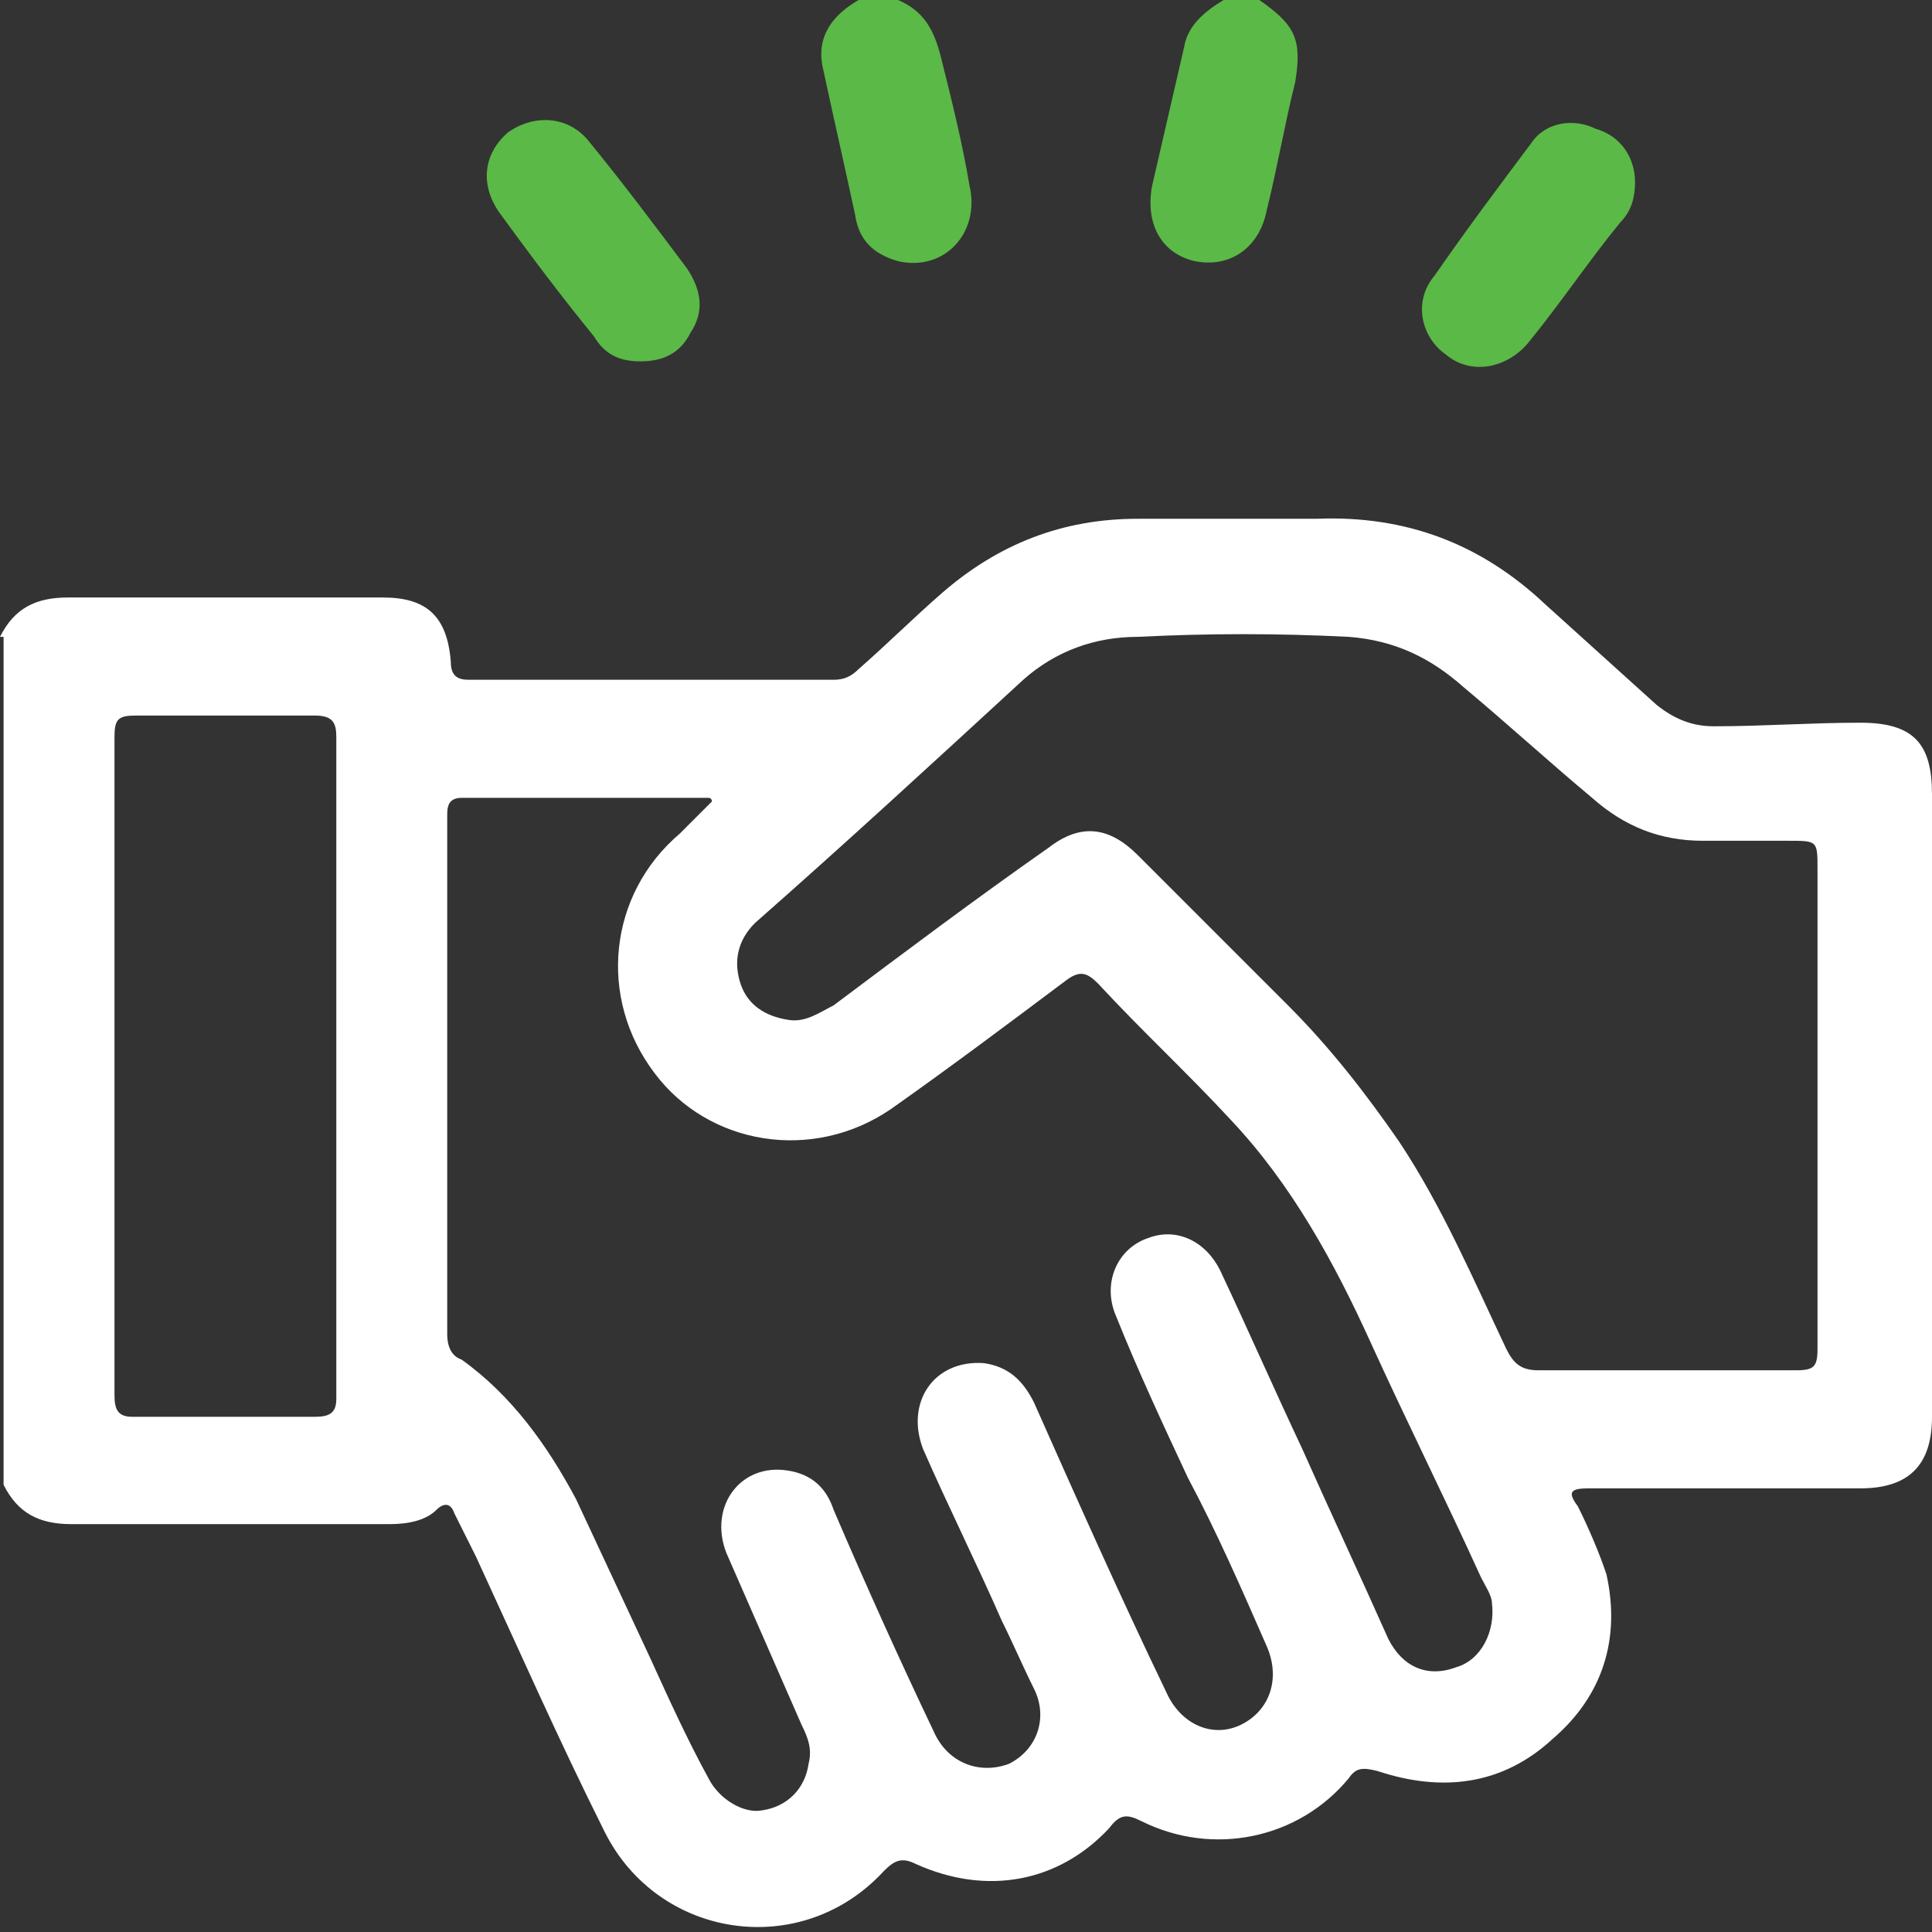 <svg xmlns="http://www.w3.org/2000/svg" xmlns:xlink="http://www.w3.org/1999/xlink" id="Layer_1" x="0px" y="0px" viewBox="0 0 54 54" style="enable-background:new 0 0 54 54;" xml:space="preserve"><rect x="0" y="0" width="54" height="54" fill="#333333" stroke="none"/><style type="text/css">	.st0{clip-path:url(#SVGID_2_);fill:#FFFFFF;}	.st1{clip-path:url(#SVGID_2_);fill:#5BB947;}</style><g>	<defs>		<rect id="SVGID_1_" x="0" y="0" width="54" height="54"></rect>	</defs>	<clipPath id="SVGID_2_">		<use xlink:href="#SVGID_1_" style="overflow:visible;"></use>	</clipPath>	<path class="st0" d="M0,17.8c0.4-0.8,1-1.1,1.9-1.1c2.9,0,5.9,0,8.8,0c1.2,0,1.8,0.5,1.9,1.8c0,0.4,0.2,0.5,0.5,0.5  c3.4,0,6.8,0,10.2,0c0.3,0,0.5-0.1,0.7-0.3c0.8-0.7,1.5-1.4,2.3-2.1c1.6-1.4,3.4-2.1,5.5-2.1c1.7,0,3.3,0,5,0  c2.5-0.1,4.6,0.7,6.4,2.4c1,0.9,2.1,1.9,3.1,2.8c0.5,0.4,1,0.6,1.6,0.6c1.4,0,2.7-0.1,4.1-0.1c1.5,0,2,0.6,2,2c0,5.8,0,11.6,0,17.4  c0,1.3-0.6,2-2,2c-2.5,0-5.1,0-7.6,0c-0.5,0-0.6,0.1-0.3,0.5c0.3,0.6,0.6,1.3,0.8,1.9c0.4,1.8-0.1,3.4-1.5,4.6  c-1.4,1.3-3.1,1.5-4.9,0.9c-0.4-0.1-0.6-0.1-0.8,0.2c-1.4,1.7-3.8,2.2-5.8,1.2c-0.4-0.2-0.6-0.2-0.9,0.2c-1.4,1.5-3.4,1.9-5.4,1  c-0.4-0.2-0.6-0.1-0.9,0.2c-2.3,2.5-6.3,1.9-7.8-1.1c-1.3-2.6-2.4-5.1-3.6-7.7c-0.2-0.4-0.4-0.8-0.6-1.2c-0.1-0.3-0.3-0.3-0.5-0.1  c-0.3,0.3-0.8,0.4-1.3,0.4c-3,0-5.9,0-8.9,0c-0.9,0-1.5-0.3-1.9-1.1V17.8z M19.9,22.4c0,0,0-0.1-0.1-0.1c-2.3,0-4.6,0-6.9,0  c-0.4,0-0.4,0.3-0.4,0.5c0,4.8,0,9.7,0,14.5c0,0.3,0.1,0.6,0.4,0.7c1.4,1,2.4,2.4,3.2,3.9c0.7,1.5,1.4,3,2.1,4.5  c0.5,1.1,1,2.2,1.6,3.3c0.3,0.6,1,1,1.5,0.9c0.7-0.1,1.2-0.6,1.3-1.3c0.1-0.4,0-0.7-0.2-1.1c-0.7-1.6-1.4-3.2-2.1-4.8  c-0.5-1.3,0.4-2.5,1.7-2.3c0.7,0.1,1.1,0.5,1.3,1.1c0.9,2.1,1.8,4.1,2.8,6.2c0.4,0.9,1.3,1.2,2.1,0.9c0.8-0.4,1.1-1.3,0.7-2.1  c-0.3-0.6-0.6-1.3-0.9-1.9c-0.7-1.6-1.5-3.2-2.2-4.8c-0.5-1.3,0.3-2.5,1.7-2.4c0.7,0.1,1.1,0.5,1.4,1.1c1.2,2.7,2.4,5.4,3.7,8.1  c0.4,0.9,1.3,1.3,2.1,0.9c0.8-0.4,1.1-1.3,0.7-2.2c-0.7-1.6-1.4-3.2-2.2-4.7c-0.7-1.5-1.4-3-2-4.5c-0.4-0.9,0-1.9,0.9-2.2  c0.8-0.3,1.6,0.1,2,0.9c0.8,1.7,1.5,3.3,2.3,5c0.8,1.8,1.6,3.5,2.4,5.3c0.4,0.8,1.1,1.1,1.9,0.8c0.7-0.2,1.1-1,1-1.8  c0-0.2-0.2-0.5-0.3-0.7c-1-2.2-2.1-4.4-3.1-6.6c-1-2.2-2.2-4.4-3.9-6.2c-1.2-1.3-2.5-2.5-3.7-3.8c-0.3-0.3-0.5-0.4-0.9-0.1  c-1.6,1.2-3.2,2.4-4.9,3.6c-2.2,1.5-5.1,1-6.6-1c-1.6-2.1-1.3-5,0.7-6.7C19.3,23,19.6,22.7,19.9,22.4 M50.8,30.9c0-2.2,0-4.4,0-6.6  c0-0.8,0-0.8-0.8-0.8c-0.8,0-1.6,0-2.4,0c-1.2,0-2.2-0.4-3.1-1.2c-1.2-1-2.4-2.1-3.6-3.1c-0.9-0.8-1.9-1.3-3.2-1.4  c-2-0.1-3.9-0.1-5.9,0c-1.2,0-2.3,0.4-3.2,1.2c-2.5,2.3-5,4.6-7.5,6.8c-0.5,0.5-0.6,1.1-0.4,1.7c0.2,0.6,0.7,0.9,1.3,1  c0.5,0.1,0.9-0.2,1.3-0.4c2-1.5,4-3,6-4.4c0.9-0.7,1.7-0.6,2.5,0.2c1.4,1.4,2.8,2.8,4.2,4.2c1.2,1.2,2.2,2.5,3.1,3.8  c1.2,1.8,2.1,3.9,3,5.8c0.2,0.4,0.4,0.6,0.9,0.6c2.4,0,4.8,0,7.2,0c0.5,0,0.6-0.1,0.6-0.6C50.8,35.4,50.8,33.2,50.8,30.9 M3.2,29.7  c0,3.1,0,6.2,0,9.3c0,0.4,0.1,0.6,0.5,0.6c1.7,0,3.4,0,5.1,0c0.4,0,0.6-0.1,0.6-0.5c0-6.2,0-12.4,0-18.5c0-0.4-0.1-0.6-0.6-0.6  c-1.7,0-3.3,0-5,0c-0.5,0-0.6,0.1-0.6,0.6C3.2,23.6,3.2,26.7,3.2,29.7"></path>	<path class="st1" d="M25.1,0c0.7,0.3,1,0.8,1.2,1.6c0.3,1.2,0.6,2.4,0.8,3.6c0.3,1.3-0.7,2.4-2,2.1c-0.7-0.2-1.1-0.6-1.2-1.3  c-0.3-1.4-0.6-2.7-0.9-4.1C22.8,1,23.3,0.4,24,0H25.1z"></path>	<path class="st1" d="M35.2,0c1,0.7,1.2,1.1,1,2.3c-0.3,1.2-0.5,2.4-0.8,3.6c-0.2,1-1,1.6-2,1.4c-0.9-0.2-1.4-1-1.2-2.1  c0.3-1.3,0.6-2.6,0.9-3.9c0.1-0.6,0.6-1,1.1-1.3H35.2z"></path>	<path class="st1" d="M17.9,10.1c-0.6,0-1-0.2-1.3-0.7c-0.9-1.1-1.8-2.3-2.6-3.4c-0.6-0.8-0.5-1.7,0.2-2.3c0.7-0.5,1.7-0.5,2.3,0.3  c0.9,1.1,1.8,2.3,2.7,3.5c0.4,0.6,0.5,1.2,0.1,1.8C19,9.9,18.5,10.1,17.9,10.1"></path>	<path class="st1" d="M45.7,5.1c0,0.4-0.1,0.8-0.4,1.1c-0.9,1.1-1.7,2.3-2.6,3.4c-0.6,0.7-1.6,0.9-2.3,0.3c-0.7-0.5-0.9-1.5-0.3-2.2  C41,6.4,41.9,5.2,42.8,4c0.4-0.6,1.2-0.7,1.8-0.4C45.3,3.8,45.7,4.4,45.7,5.1"></path></g></svg>
